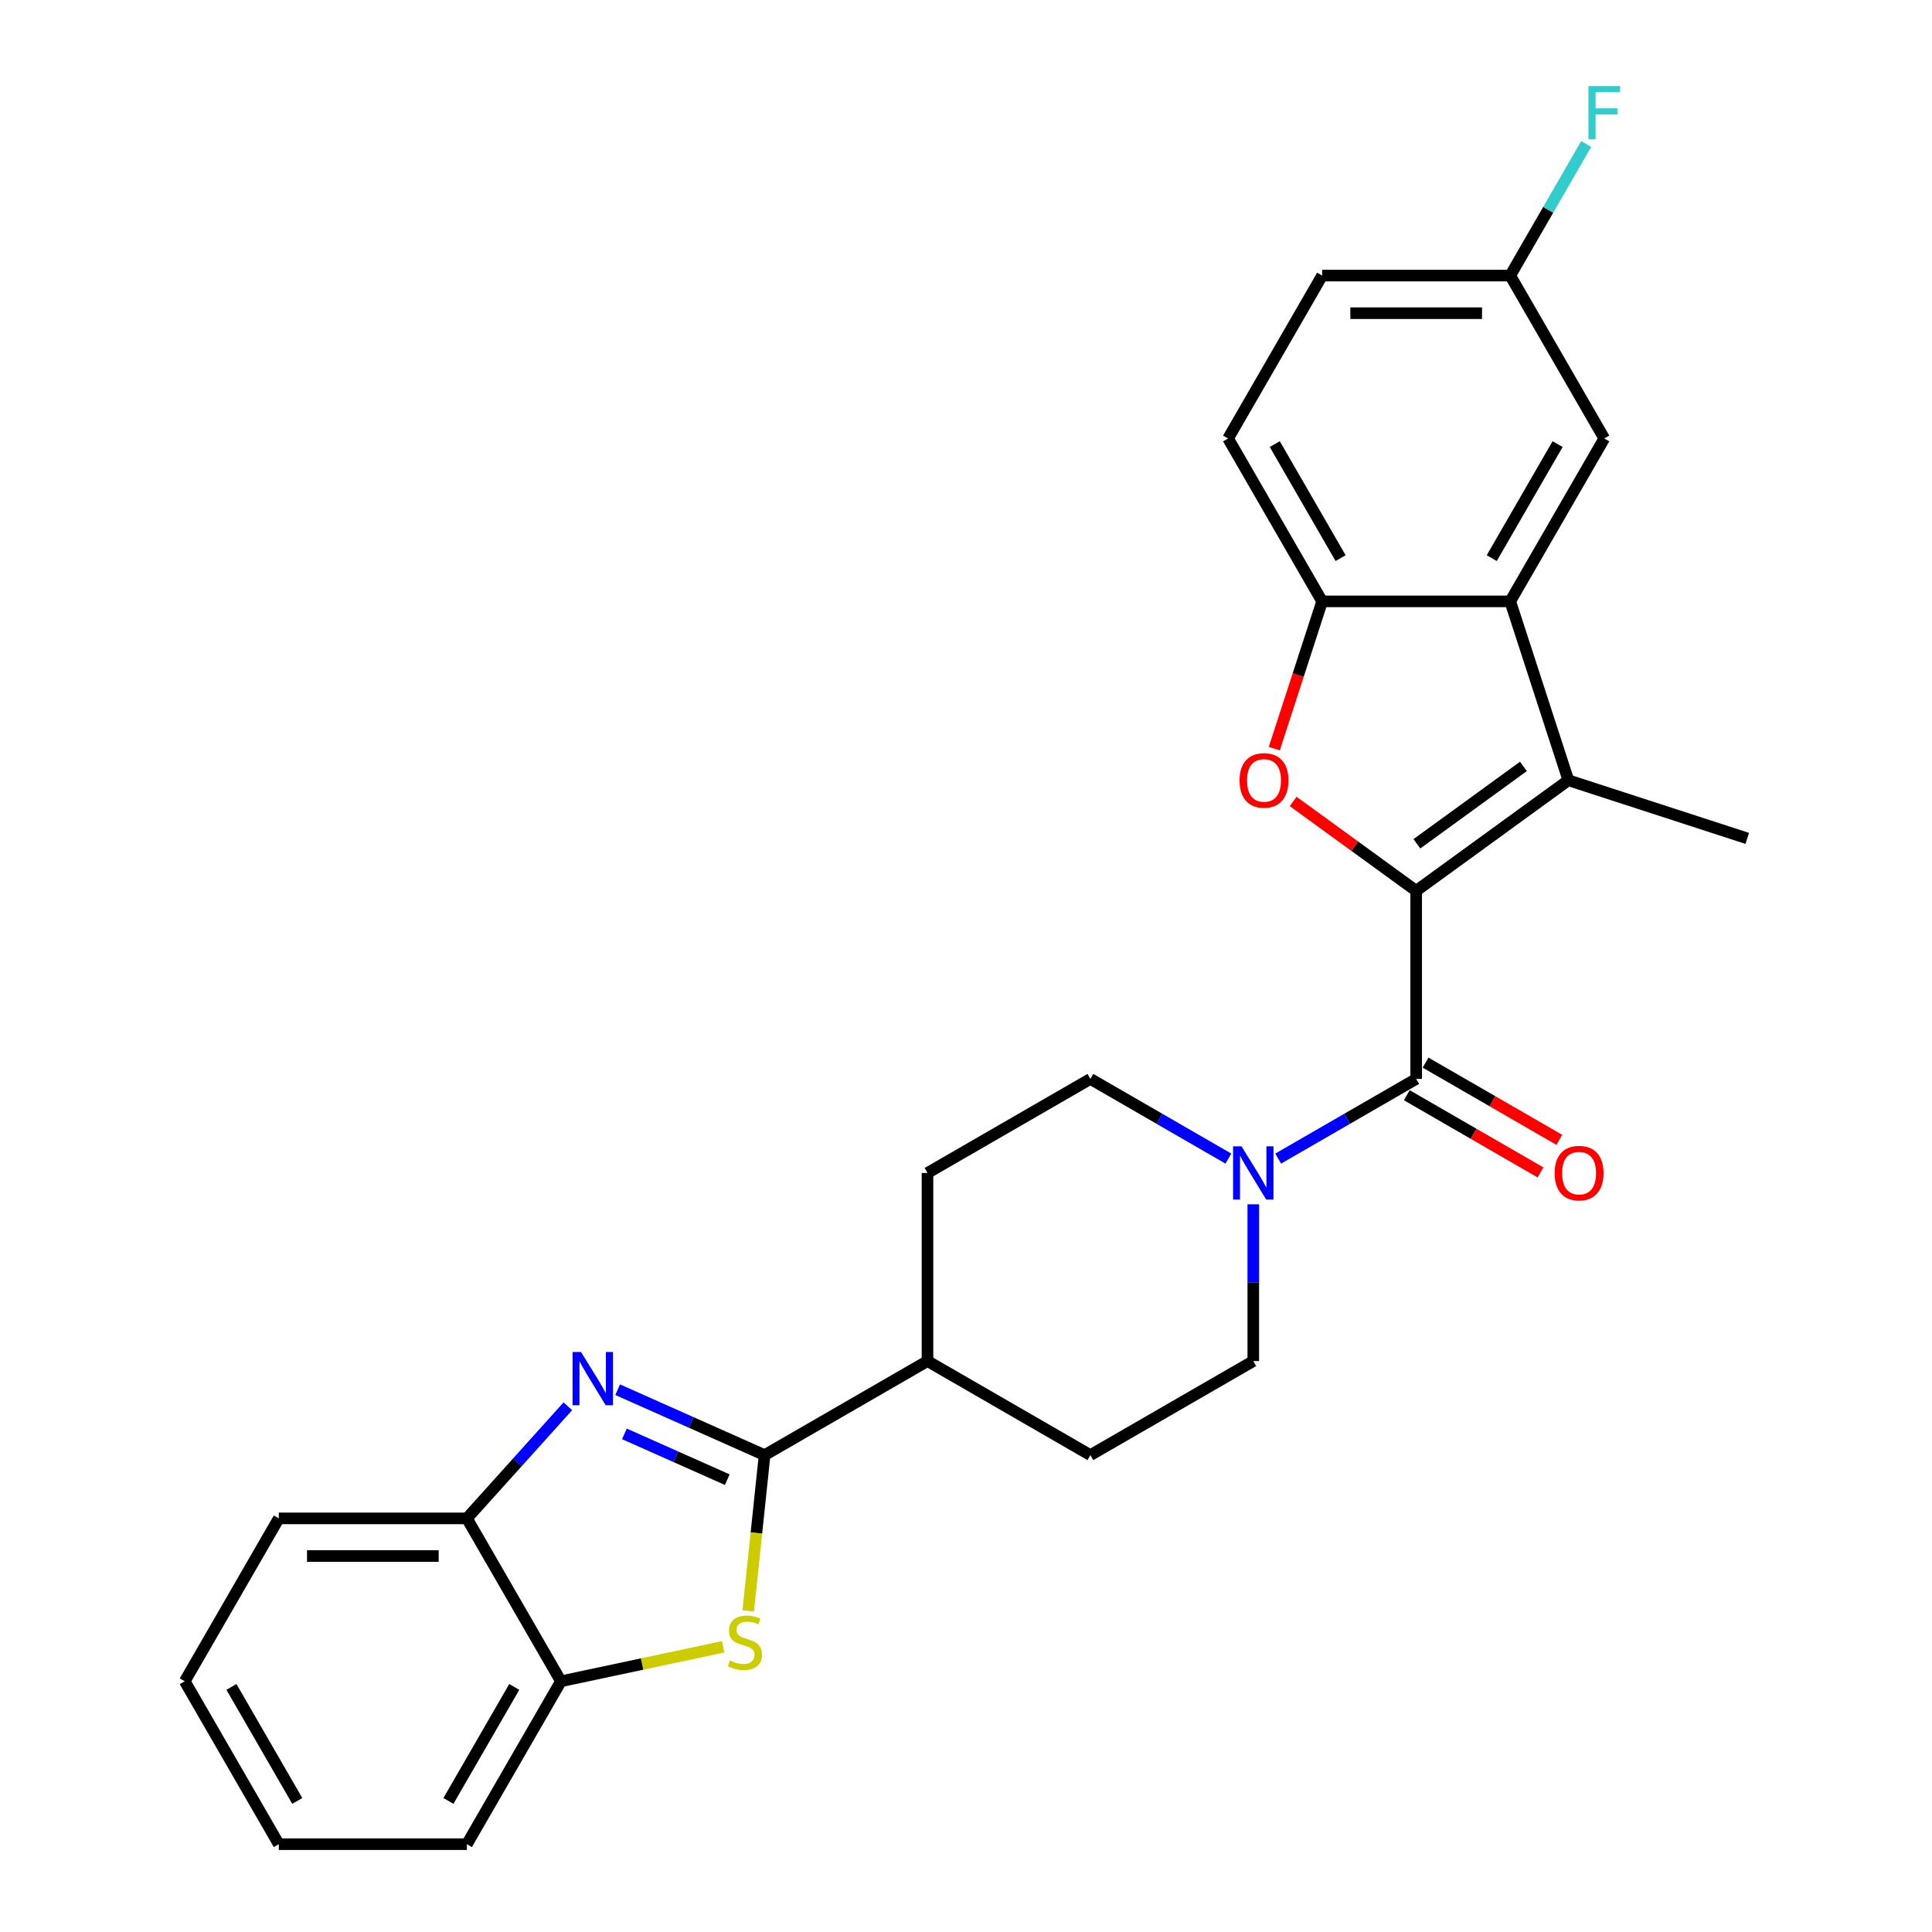<?xml version='1.0' encoding='iso-8859-1'?>
<svg version='1.1' baseProfile='full'
              xmlns='http://www.w3.org/2000/svg'
                      xmlns:rdkit='http://www.rdkit.org/xml'
                      xmlns:xlink='http://www.w3.org/1999/xlink'
                  xml:space='preserve'
width='1000px' height='1000px' viewBox='0 0 1000 1000'>
<!-- END OF HEADER -->
<rect style='opacity:1.0;fill:#FFFFFF;stroke:none' width='1000' height='1000' x='0' y='0'> </rect>
<path class='bond-0' d='M 733.013,461.088 L 811.778,403.863' style='fill:none;fill-rule:evenodd;stroke:#000000;stroke-width:6px;stroke-linecap:butt;stroke-linejoin:miter;stroke-opacity:1' />
<path class='bond-0' d='M 733.382,436.752 L 788.518,396.694' style='fill:none;fill-rule:evenodd;stroke:#000000;stroke-width:6px;stroke-linecap:butt;stroke-linejoin:miter;stroke-opacity:1' />
<path class='bond-1' d='M 733.013,461.088 L 701.176,437.957' style='fill:none;fill-rule:evenodd;stroke:#000000;stroke-width:6px;stroke-linecap:butt;stroke-linejoin:miter;stroke-opacity:1' />
<path class='bond-1' d='M 701.176,437.957 L 669.339,414.827' style='fill:none;fill-rule:evenodd;stroke:#FF0000;stroke-width:6px;stroke-linecap:butt;stroke-linejoin:miter;stroke-opacity:1' />
<path class='bond-3' d='M 733.013,461.088 L 733.013,558.447' style='fill:none;fill-rule:evenodd;stroke:#000000;stroke-width:6px;stroke-linecap:butt;stroke-linejoin:miter;stroke-opacity:1' />
<path class='bond-6' d='M 811.778,403.863 L 781.692,311.269' style='fill:none;fill-rule:evenodd;stroke:#000000;stroke-width:6px;stroke-linecap:butt;stroke-linejoin:miter;stroke-opacity:1' />
<path class='bond-20' d='M 811.778,403.863 L 904.371,433.948' style='fill:none;fill-rule:evenodd;stroke:#000000;stroke-width:6px;stroke-linecap:butt;stroke-linejoin:miter;stroke-opacity:1' />
<path class='bond-8' d='M 659.569,387.487 L 671.951,349.378' style='fill:none;fill-rule:evenodd;stroke:#FF0000;stroke-width:6px;stroke-linecap:butt;stroke-linejoin:miter;stroke-opacity:1' />
<path class='bond-8' d='M 671.951,349.378 L 684.334,311.269' style='fill:none;fill-rule:evenodd;stroke:#000000;stroke-width:6px;stroke-linecap:butt;stroke-linejoin:miter;stroke-opacity:1' />
<path class='bond-2' d='M 395.754,753.164 L 480.068,704.484' style='fill:none;fill-rule:evenodd;stroke:#000000;stroke-width:6px;stroke-linecap:butt;stroke-linejoin:miter;stroke-opacity:1' />
<path class='bond-4' d='M 395.754,753.164 L 357.728,736.234' style='fill:none;fill-rule:evenodd;stroke:#000000;stroke-width:6px;stroke-linecap:butt;stroke-linejoin:miter;stroke-opacity:1' />
<path class='bond-4' d='M 357.728,736.234 L 319.702,719.303' style='fill:none;fill-rule:evenodd;stroke:#0000FF;stroke-width:6px;stroke-linecap:butt;stroke-linejoin:miter;stroke-opacity:1' />
<path class='bond-4' d='M 376.426,765.873 L 349.808,754.022' style='fill:none;fill-rule:evenodd;stroke:#000000;stroke-width:6px;stroke-linecap:butt;stroke-linejoin:miter;stroke-opacity:1' />
<path class='bond-4' d='M 349.808,754.022 L 323.19,742.171' style='fill:none;fill-rule:evenodd;stroke:#0000FF;stroke-width:6px;stroke-linecap:butt;stroke-linejoin:miter;stroke-opacity:1' />
<path class='bond-5' d='M 395.754,753.164 L 391.516,793.486' style='fill:none;fill-rule:evenodd;stroke:#000000;stroke-width:6px;stroke-linecap:butt;stroke-linejoin:miter;stroke-opacity:1' />
<path class='bond-5' d='M 391.516,793.486 L 387.278,833.808' style='fill:none;fill-rule:evenodd;stroke:#CCCC00;stroke-width:6px;stroke-linecap:butt;stroke-linejoin:miter;stroke-opacity:1' />
<path class='bond-7' d='M 733.013,558.447 L 697.301,579.065' style='fill:none;fill-rule:evenodd;stroke:#000000;stroke-width:6px;stroke-linecap:butt;stroke-linejoin:miter;stroke-opacity:1' />
<path class='bond-7' d='M 697.301,579.065 L 661.588,599.684' style='fill:none;fill-rule:evenodd;stroke:#0000FF;stroke-width:6px;stroke-linecap:butt;stroke-linejoin:miter;stroke-opacity:1' />
<path class='bond-13' d='M 728.145,566.878 L 762.757,586.862' style='fill:none;fill-rule:evenodd;stroke:#000000;stroke-width:6px;stroke-linecap:butt;stroke-linejoin:miter;stroke-opacity:1' />
<path class='bond-13' d='M 762.757,586.862 L 797.369,606.845' style='fill:none;fill-rule:evenodd;stroke:#FF0000;stroke-width:6px;stroke-linecap:butt;stroke-linejoin:miter;stroke-opacity:1' />
<path class='bond-13' d='M 737.881,550.015 L 772.493,569.999' style='fill:none;fill-rule:evenodd;stroke:#000000;stroke-width:6px;stroke-linecap:butt;stroke-linejoin:miter;stroke-opacity:1' />
<path class='bond-13' d='M 772.493,569.999 L 807.105,589.982' style='fill:none;fill-rule:evenodd;stroke:#FF0000;stroke-width:6px;stroke-linecap:butt;stroke-linejoin:miter;stroke-opacity:1' />
<path class='bond-9' d='M 293.922,727.88 L 267.794,756.898' style='fill:none;fill-rule:evenodd;stroke:#0000FF;stroke-width:6px;stroke-linecap:butt;stroke-linejoin:miter;stroke-opacity:1' />
<path class='bond-9' d='M 267.794,756.898 L 241.667,785.916' style='fill:none;fill-rule:evenodd;stroke:#000000;stroke-width:6px;stroke-linecap:butt;stroke-linejoin:miter;stroke-opacity:1' />
<path class='bond-10' d='M 374.303,852.385 L 332.324,861.308' style='fill:none;fill-rule:evenodd;stroke:#CCCC00;stroke-width:6px;stroke-linecap:butt;stroke-linejoin:miter;stroke-opacity:1' />
<path class='bond-10' d='M 332.324,861.308 L 290.346,870.231' style='fill:none;fill-rule:evenodd;stroke:#000000;stroke-width:6px;stroke-linecap:butt;stroke-linejoin:miter;stroke-opacity:1' />
<path class='bond-12' d='M 781.692,311.269 L 830.371,226.954' style='fill:none;fill-rule:evenodd;stroke:#000000;stroke-width:6px;stroke-linecap:butt;stroke-linejoin:miter;stroke-opacity:1' />
<path class='bond-12' d='M 772.131,288.886 L 806.206,229.866' style='fill:none;fill-rule:evenodd;stroke:#000000;stroke-width:6px;stroke-linecap:butt;stroke-linejoin:miter;stroke-opacity:1' />
<path class='bond-27' d='M 781.692,311.269 L 684.334,311.269' style='fill:none;fill-rule:evenodd;stroke:#000000;stroke-width:6px;stroke-linecap:butt;stroke-linejoin:miter;stroke-opacity:1' />
<path class='bond-14' d='M 635.808,599.684 L 600.096,579.065' style='fill:none;fill-rule:evenodd;stroke:#0000FF;stroke-width:6px;stroke-linecap:butt;stroke-linejoin:miter;stroke-opacity:1' />
<path class='bond-14' d='M 600.096,579.065 L 564.383,558.447' style='fill:none;fill-rule:evenodd;stroke:#000000;stroke-width:6px;stroke-linecap:butt;stroke-linejoin:miter;stroke-opacity:1' />
<path class='bond-15' d='M 648.698,623.346 L 648.698,663.915' style='fill:none;fill-rule:evenodd;stroke:#0000FF;stroke-width:6px;stroke-linecap:butt;stroke-linejoin:miter;stroke-opacity:1' />
<path class='bond-15' d='M 648.698,663.915 L 648.698,704.484' style='fill:none;fill-rule:evenodd;stroke:#000000;stroke-width:6px;stroke-linecap:butt;stroke-linejoin:miter;stroke-opacity:1' />
<path class='bond-16' d='M 684.334,311.269 L 635.655,226.954' style='fill:none;fill-rule:evenodd;stroke:#000000;stroke-width:6px;stroke-linecap:butt;stroke-linejoin:miter;stroke-opacity:1' />
<path class='bond-16' d='M 693.895,288.886 L 659.819,229.866' style='fill:none;fill-rule:evenodd;stroke:#000000;stroke-width:6px;stroke-linecap:butt;stroke-linejoin:miter;stroke-opacity:1' />
<path class='bond-23' d='M 241.667,785.916 L 144.308,785.916' style='fill:none;fill-rule:evenodd;stroke:#000000;stroke-width:6px;stroke-linecap:butt;stroke-linejoin:miter;stroke-opacity:1' />
<path class='bond-23' d='M 227.063,805.387 L 158.912,805.387' style='fill:none;fill-rule:evenodd;stroke:#000000;stroke-width:6px;stroke-linecap:butt;stroke-linejoin:miter;stroke-opacity:1' />
<path class='bond-30' d='M 241.667,785.916 L 290.346,870.231' style='fill:none;fill-rule:evenodd;stroke:#000000;stroke-width:6px;stroke-linecap:butt;stroke-linejoin:miter;stroke-opacity:1' />
<path class='bond-24' d='M 290.346,870.231 L 241.667,954.545' style='fill:none;fill-rule:evenodd;stroke:#000000;stroke-width:6px;stroke-linecap:butt;stroke-linejoin:miter;stroke-opacity:1' />
<path class='bond-24' d='M 266.181,873.142 L 232.106,932.162' style='fill:none;fill-rule:evenodd;stroke:#000000;stroke-width:6px;stroke-linecap:butt;stroke-linejoin:miter;stroke-opacity:1' />
<path class='bond-11' d='M 480.068,704.484 L 564.383,753.164' style='fill:none;fill-rule:evenodd;stroke:#000000;stroke-width:6px;stroke-linecap:butt;stroke-linejoin:miter;stroke-opacity:1' />
<path class='bond-28' d='M 480.068,704.484 L 480.068,607.126' style='fill:none;fill-rule:evenodd;stroke:#000000;stroke-width:6px;stroke-linecap:butt;stroke-linejoin:miter;stroke-opacity:1' />
<path class='bond-19' d='M 830.371,226.954 L 781.692,142.64' style='fill:none;fill-rule:evenodd;stroke:#000000;stroke-width:6px;stroke-linecap:butt;stroke-linejoin:miter;stroke-opacity:1' />
<path class='bond-17' d='M 564.383,558.447 L 480.068,607.126' style='fill:none;fill-rule:evenodd;stroke:#000000;stroke-width:6px;stroke-linecap:butt;stroke-linejoin:miter;stroke-opacity:1' />
<path class='bond-18' d='M 648.698,704.484 L 564.383,753.164' style='fill:none;fill-rule:evenodd;stroke:#000000;stroke-width:6px;stroke-linecap:butt;stroke-linejoin:miter;stroke-opacity:1' />
<path class='bond-21' d='M 635.655,226.954 L 684.334,142.64' style='fill:none;fill-rule:evenodd;stroke:#000000;stroke-width:6px;stroke-linecap:butt;stroke-linejoin:miter;stroke-opacity:1' />
<path class='bond-22' d='M 781.692,142.64 L 801.349,108.592' style='fill:none;fill-rule:evenodd;stroke:#000000;stroke-width:6px;stroke-linecap:butt;stroke-linejoin:miter;stroke-opacity:1' />
<path class='bond-22' d='M 801.349,108.592 L 821.007,74.545' style='fill:none;fill-rule:evenodd;stroke:#33CCCC;stroke-width:6px;stroke-linecap:butt;stroke-linejoin:miter;stroke-opacity:1' />
<path class='bond-29' d='M 781.692,142.64 L 684.334,142.64' style='fill:none;fill-rule:evenodd;stroke:#000000;stroke-width:6px;stroke-linecap:butt;stroke-linejoin:miter;stroke-opacity:1' />
<path class='bond-29' d='M 767.088,162.111 L 698.937,162.111' style='fill:none;fill-rule:evenodd;stroke:#000000;stroke-width:6px;stroke-linecap:butt;stroke-linejoin:miter;stroke-opacity:1' />
<path class='bond-26' d='M 144.308,785.916 L 95.629,870.231' style='fill:none;fill-rule:evenodd;stroke:#000000;stroke-width:6px;stroke-linecap:butt;stroke-linejoin:miter;stroke-opacity:1' />
<path class='bond-25' d='M 241.667,954.545 L 144.308,954.545' style='fill:none;fill-rule:evenodd;stroke:#000000;stroke-width:6px;stroke-linecap:butt;stroke-linejoin:miter;stroke-opacity:1' />
<path class='bond-31' d='M 144.308,954.545 L 95.629,870.231' style='fill:none;fill-rule:evenodd;stroke:#000000;stroke-width:6px;stroke-linecap:butt;stroke-linejoin:miter;stroke-opacity:1' />
<path class='bond-31' d='M 153.869,932.162 L 119.794,873.142' style='fill:none;fill-rule:evenodd;stroke:#000000;stroke-width:6px;stroke-linecap:butt;stroke-linejoin:miter;stroke-opacity:1' />
<path  class='atom-2' d='M 641.592 403.94
Q 641.592 397.32, 644.863 393.62
Q 648.134 389.921, 654.248 389.921
Q 660.362 389.921, 663.634 393.62
Q 666.905 397.32, 666.905 403.94
Q 666.905 410.639, 663.595 414.455
Q 660.285 418.233, 654.248 418.233
Q 648.173 418.233, 644.863 414.455
Q 641.592 410.678, 641.592 403.94
M 654.248 415.117
Q 658.454 415.117, 660.713 412.313
Q 663.011 409.47, 663.011 403.94
Q 663.011 398.527, 660.713 395.801
Q 658.454 393.036, 654.248 393.036
Q 650.042 393.036, 647.745 395.762
Q 645.486 398.488, 645.486 403.94
Q 645.486 409.509, 647.745 412.313
Q 650.042 415.117, 654.248 415.117
' fill='#FF0000'/>
<path  class='atom-5' d='M 300.718 699.778
L 309.752 714.382
Q 310.648 715.823, 312.089 718.432
Q 313.53 721.042, 313.608 721.197
L 313.608 699.778
L 317.269 699.778
L 317.269 727.35
L 313.491 727.35
L 303.794 711.384
Q 302.665 709.514, 301.458 707.372
Q 300.289 705.231, 299.939 704.568
L 299.939 727.35
L 296.356 727.35
L 296.356 699.778
L 300.718 699.778
' fill='#0000FF'/>
<path  class='atom-6' d='M 377.788 859.452
Q 378.1 859.569, 379.385 860.114
Q 380.67 860.659, 382.072 861.01
Q 383.513 861.321, 384.915 861.321
Q 387.524 861.321, 389.043 860.075
Q 390.562 858.79, 390.562 856.57
Q 390.562 855.051, 389.783 854.117
Q 389.043 853.182, 387.874 852.676
Q 386.706 852.169, 384.759 851.585
Q 382.306 850.845, 380.826 850.144
Q 379.385 849.443, 378.333 847.964
Q 377.321 846.484, 377.321 843.991
Q 377.321 840.525, 379.657 838.384
Q 382.033 836.242, 386.706 836.242
Q 389.9 836.242, 393.521 837.76
L 392.626 840.759
Q 389.315 839.396, 386.823 839.396
Q 384.136 839.396, 382.656 840.525
Q 381.176 841.616, 381.215 843.524
Q 381.215 845.004, 381.955 845.9
Q 382.734 846.795, 383.824 847.302
Q 384.954 847.808, 386.823 848.392
Q 389.315 849.171, 390.795 849.95
Q 392.275 850.729, 393.327 852.325
Q 394.417 853.883, 394.417 856.57
Q 394.417 860.387, 391.847 862.451
Q 389.315 864.476, 385.071 864.476
Q 382.617 864.476, 380.748 863.93
Q 378.918 863.424, 376.737 862.528
L 377.788 859.452
' fill='#CCCC00'/>
<path  class='atom-8' d='M 642.603 593.34
L 651.638 607.944
Q 652.534 609.385, 653.975 611.994
Q 655.416 614.603, 655.494 614.759
L 655.494 593.34
L 659.154 593.34
L 659.154 620.912
L 655.377 620.912
L 645.68 604.945
Q 644.551 603.076, 643.343 600.934
Q 642.175 598.792, 641.825 598.13
L 641.825 620.912
L 638.242 620.912
L 638.242 593.34
L 642.603 593.34
' fill='#0000FF'/>
<path  class='atom-14' d='M 804.671 607.204
Q 804.671 600.584, 807.942 596.884
Q 811.214 593.184, 817.328 593.184
Q 823.442 593.184, 826.713 596.884
Q 829.984 600.584, 829.984 607.204
Q 829.984 613.902, 826.674 617.719
Q 823.364 621.496, 817.328 621.496
Q 811.253 621.496, 807.942 617.719
Q 804.671 613.941, 804.671 607.204
M 817.328 618.381
Q 821.534 618.381, 823.792 615.577
Q 826.09 612.734, 826.09 607.204
Q 826.09 601.791, 823.792 599.065
Q 821.534 596.3, 817.328 596.3
Q 813.122 596.3, 810.824 599.026
Q 808.566 601.752, 808.566 607.204
Q 808.566 612.773, 810.824 615.577
Q 813.122 618.381, 817.328 618.381
' fill='#FF0000'/>
<path  class='atom-23' d='M 822.174 44.539
L 838.569 44.539
L 838.569 47.693
L 825.873 47.693
L 825.873 56.066
L 837.167 56.066
L 837.167 59.259
L 825.873 59.259
L 825.873 72.111
L 822.174 72.111
L 822.174 44.539
' fill='#33CCCC'/>
</svg>
